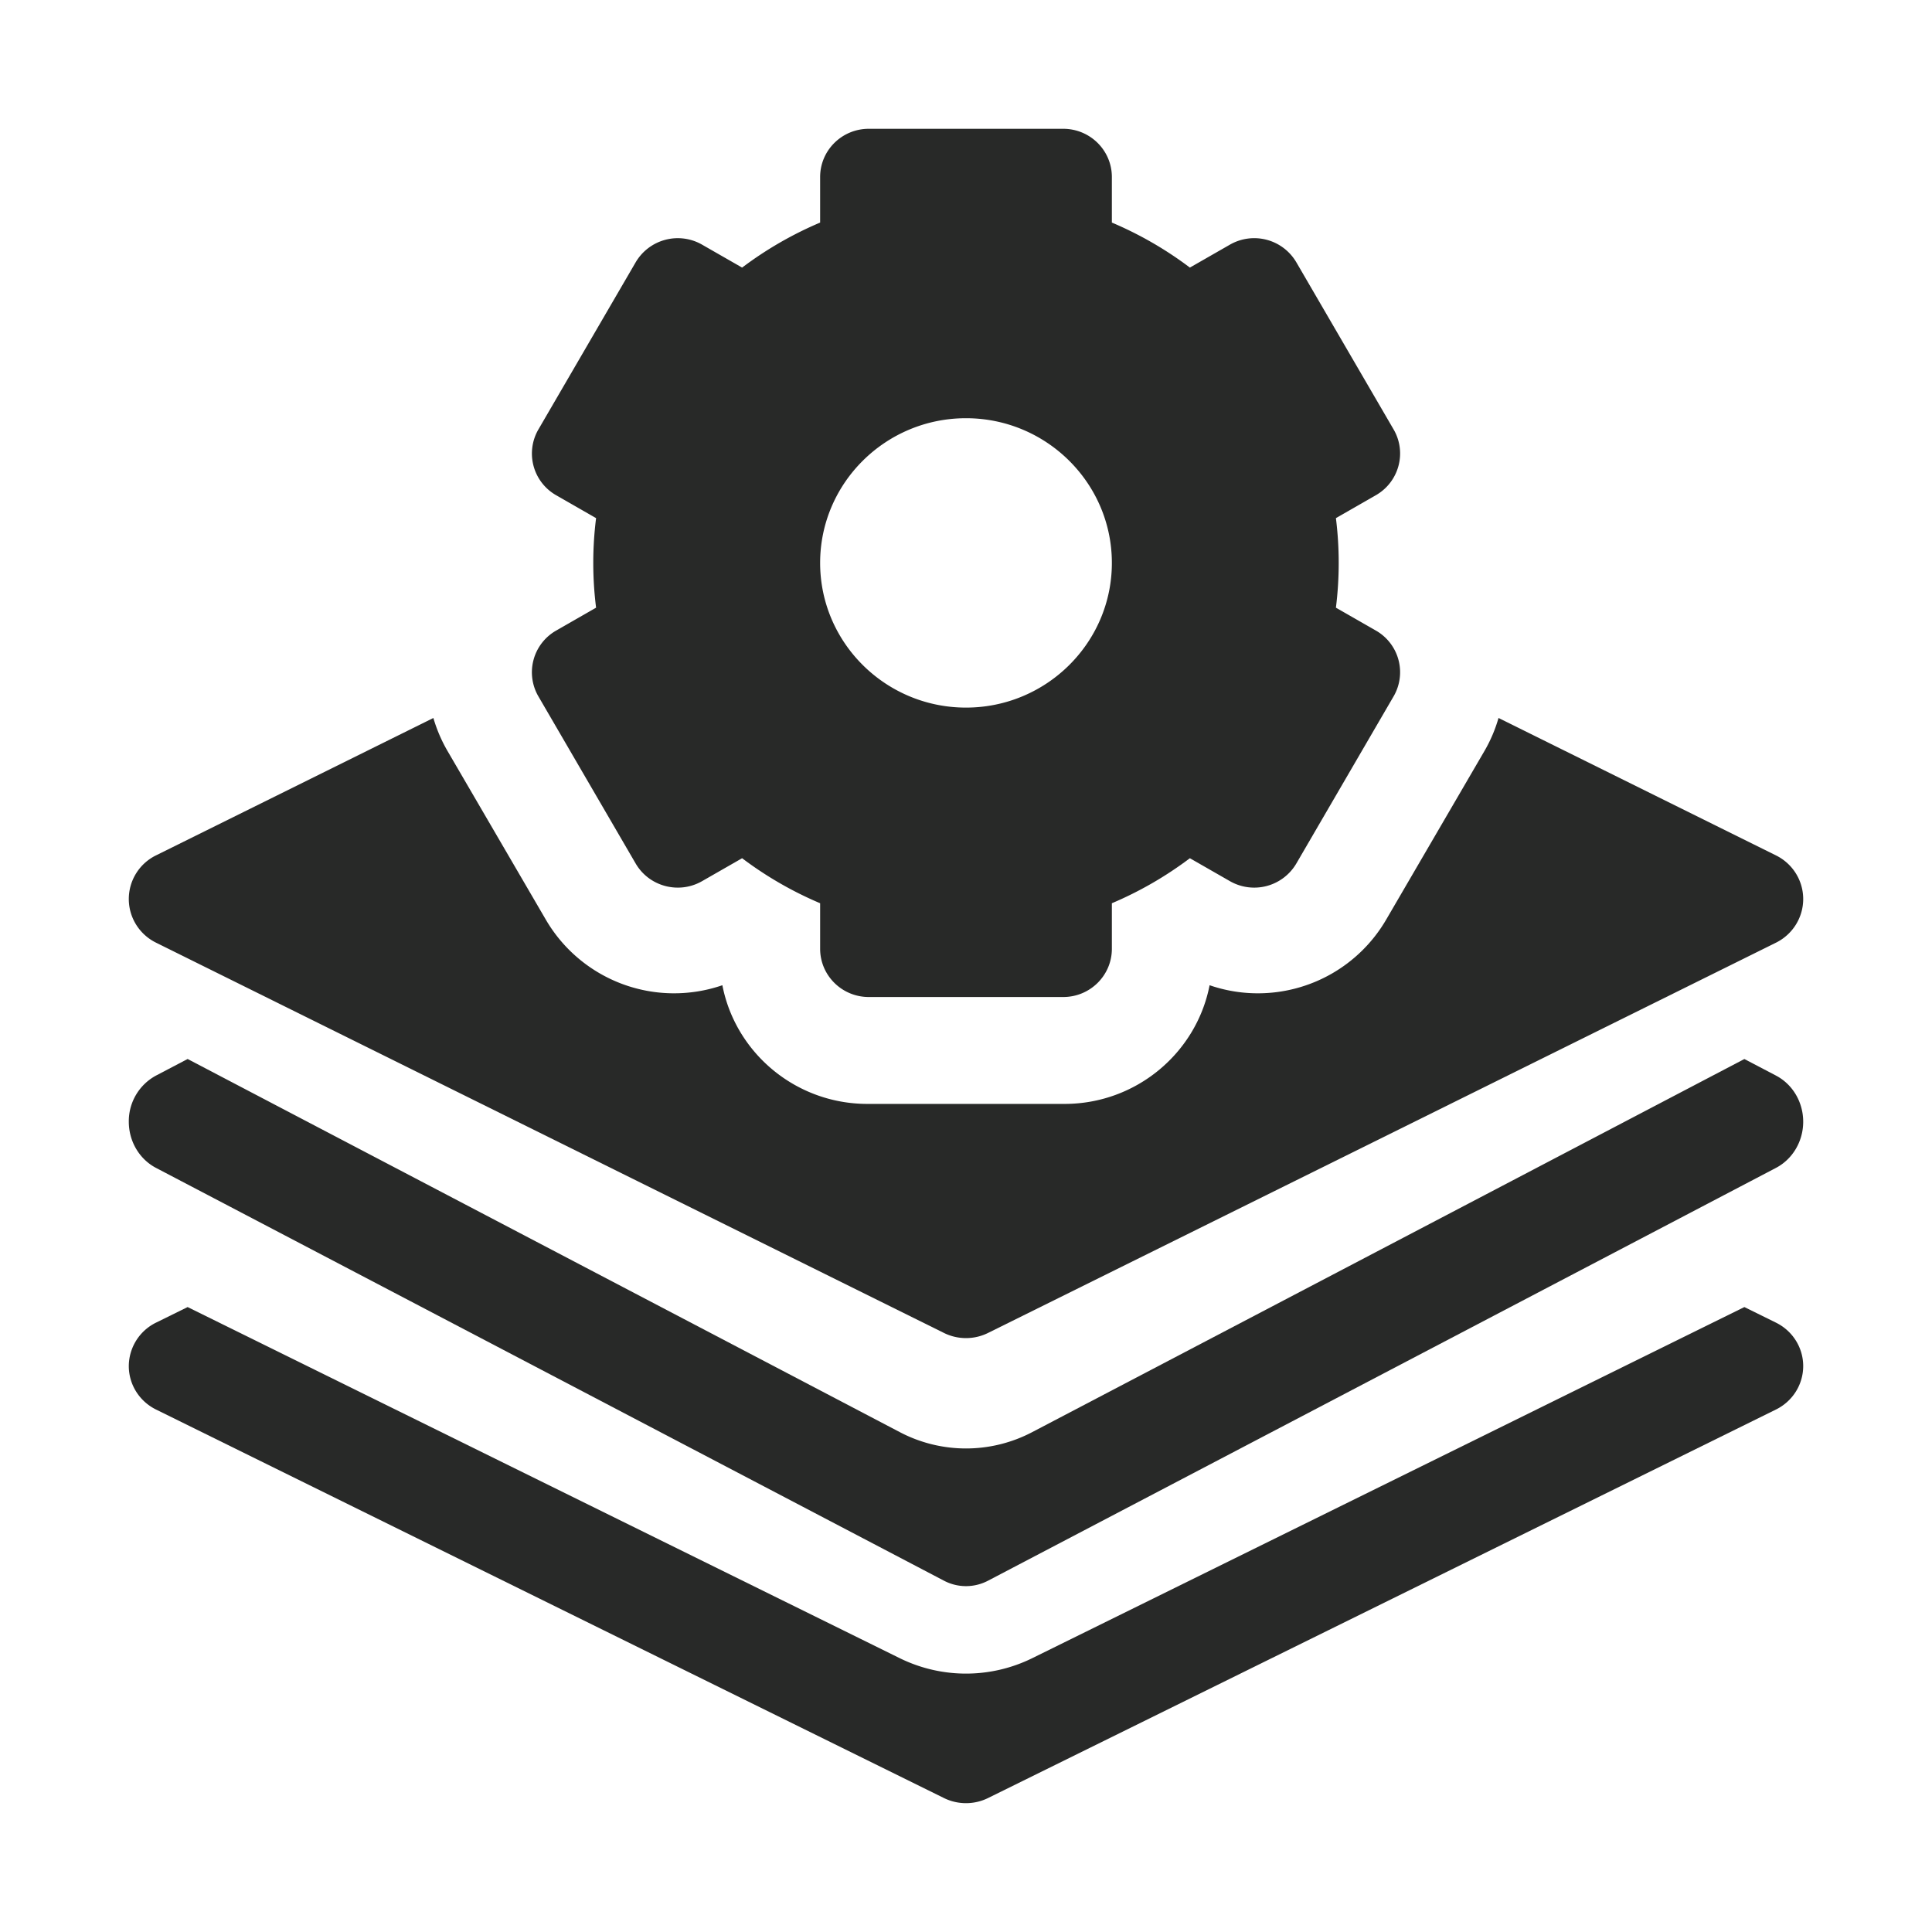 <svg xmlns="http://www.w3.org/2000/svg" width="60" height="60" fill="none"><path fill="#282928" d="m55.155 41.076-.982-.484-22.121 10.907a4.66 4.66 0 0 1-4.104 0L5.827 40.592l-.982.484A1.51 1.51 0 0 0 4 42.425c0 .571.327 1.093.845 1.349L29.316 55.84c.43.212.938.212 1.368 0l24.47-12.066c.519-.256.846-.778.846-1.35 0-.57-.327-1.093-.846-1.348"/><path fill="#282928" d="m55.155 33.403-.982-.514-22.121 11.589a4.42 4.42 0 0 1-4.104 0L5.827 32.888l-.982.515A1.61 1.61 0 0 0 4 34.836c0 .607.327 1.162.845 1.434l24.471 12.82c.43.225.938.225 1.368 0l24.47-12.82c.519-.272.846-.827.846-1.434s-.327-1.162-.846-1.433M16.721 21.628l3.02 5.189c.417.716 1.34.962 2.063.548l1.243-.712a11.4 11.4 0 0 0 2.423 1.398v1.414c0 .827.676 1.498 1.51 1.498h6.04c.834 0 1.51-.67 1.51-1.498v-1.414q1.291-.547 2.423-1.398l1.243.712a1.517 1.517 0 0 0 2.063-.548l3.02-5.19a1.49 1.49 0 0 0-.553-2.046l-1.238-.709a11.2 11.2 0 0 0 0-2.781l1.238-.71c.723-.413.97-1.33.553-2.046l-3.02-5.189a1.516 1.516 0 0 0-2.063-.548l-1.243.712a11.4 11.4 0 0 0-2.423-1.398V5.498C34.53 4.67 33.854 4 33.02 4h-6.04c-.834 0-1.51.67-1.51 1.498v1.414c-.859.364-1.67.831-2.423 1.398l-1.243-.712a1.517 1.517 0 0 0-2.063.548l-3.02 5.19a1.49 1.49 0 0 0 .553 2.045l1.238.71a11.1 11.1 0 0 0 0 2.781l-1.238.71a1.49 1.49 0 0 0-.553 2.046M30 12.988c2.498 0 4.53 2.016 4.53 4.494s-2.032 4.493-4.53 4.493-4.53-2.016-4.53-4.494 2.032-4.493 4.53-4.493"/><path fill="#282928" d="m4.845 29.275 24.471 12.121c.43.213.938.213 1.368 0l24.47-12.12c.519-.257.846-.782.846-1.356s-.327-1.099-.846-1.355l-8.616-4.268a4.5 4.5 0 0 1-.439 1.029l-3.059 5.249a4.61 4.61 0 0 1-3.975 2.273 4.6 4.6 0 0 1-1.5-.251c-.407 2.097-2.273 3.686-4.506 3.686H26.94c-2.233 0-4.1-1.589-4.506-3.686a4.61 4.61 0 0 1-5.475-2.023L13.9 23.326a4.6 4.6 0 0 1-.441-1.028l-8.615 4.267A1.51 1.51 0 0 0 4 27.92c0 .574.327 1.099.845 1.355"/></svg>